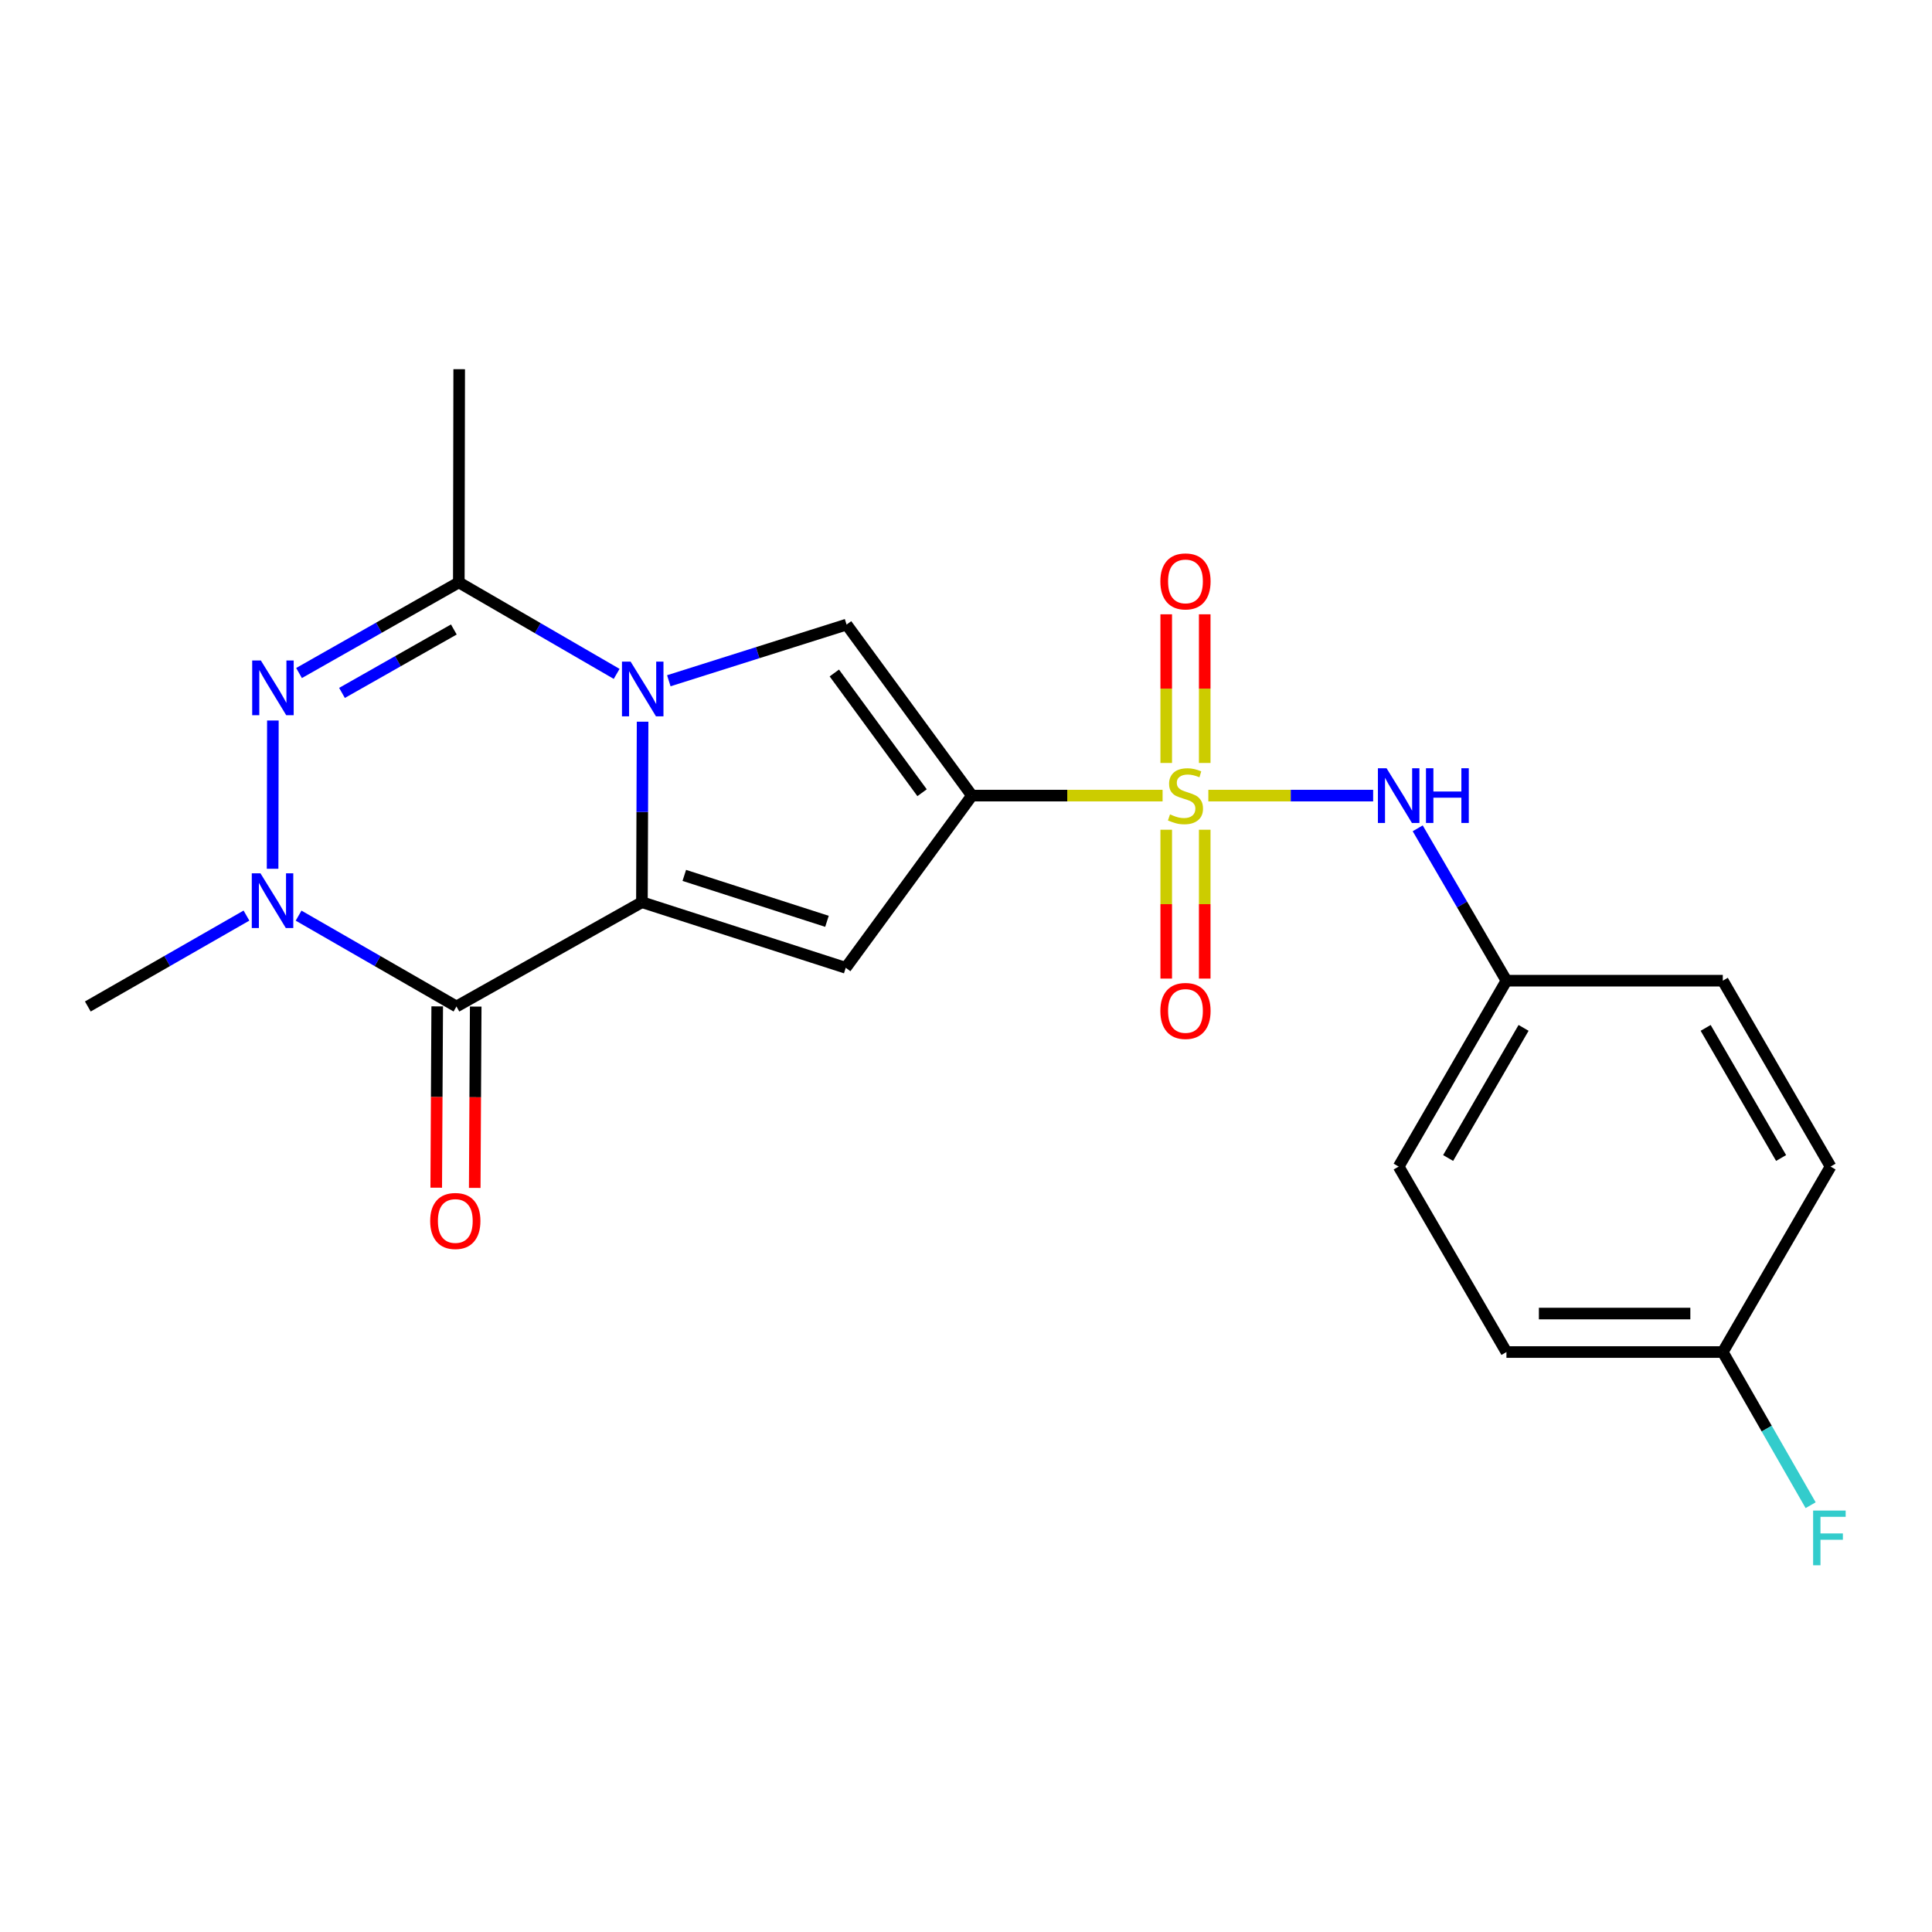 <?xml version='1.0' encoding='iso-8859-1'?>
<svg version='1.1' baseProfile='full'
              xmlns='http://www.w3.org/2000/svg'
                      xmlns:rdkit='http://www.rdkit.org/xml'
                      xmlns:xlink='http://www.w3.org/1999/xlink'
                  xml:space='preserve'
width='1000px' height='1000px' viewBox='0 0 1000 1000'>
<!-- END OF HEADER -->
<rect style='opacity:1.0;fill:#FFFFFF;stroke:none' width='1000' height='1000' x='0' y='0'> </rect>
<path class='bond-2' d='M 332.261,466.982 L 332.434,420.264' style='fill:none;fill-rule:evenodd;stroke:#000000;stroke-width:6px;stroke-linecap:butt;stroke-linejoin:miter;stroke-opacity:1' />
<path class='bond-2' d='M 332.434,420.264 L 332.608,373.545' style='fill:none;fill-rule:evenodd;stroke:#0000FF;stroke-width:6px;stroke-linecap:butt;stroke-linejoin:miter;stroke-opacity:1' />
<path class='bond-3' d='M 332.261,466.982 L 236.264,520.954' style='fill:none;fill-rule:evenodd;stroke:#000000;stroke-width:6px;stroke-linecap:butt;stroke-linejoin:miter;stroke-opacity:1' />
<path class='bond-4' d='M 332.261,466.982 L 437.757,500.937' style='fill:none;fill-rule:evenodd;stroke:#000000;stroke-width:6px;stroke-linecap:butt;stroke-linejoin:miter;stroke-opacity:1' />
<path class='bond-4' d='M 354.191,453.106 L 428.038,476.875' style='fill:none;fill-rule:evenodd;stroke:#000000;stroke-width:6px;stroke-linecap:butt;stroke-linejoin:miter;stroke-opacity:1' />
<path class='bond-0' d='M 601.755,411.804 L 552.41,411.804' style='fill:none;fill-rule:evenodd;stroke:#CCCC00;stroke-width:6px;stroke-linecap:butt;stroke-linejoin:miter;stroke-opacity:1' />
<path class='bond-0' d='M 552.41,411.804 L 503.065,411.804' style='fill:none;fill-rule:evenodd;stroke:#000000;stroke-width:6px;stroke-linecap:butt;stroke-linejoin:miter;stroke-opacity:1' />
<path class='bond-9' d='M 625.437,411.804 L 668.088,411.804' style='fill:none;fill-rule:evenodd;stroke:#CCCC00;stroke-width:6px;stroke-linecap:butt;stroke-linejoin:miter;stroke-opacity:1' />
<path class='bond-9' d='M 668.088,411.804 L 710.74,411.804' style='fill:none;fill-rule:evenodd;stroke:#0000FF;stroke-width:6px;stroke-linecap:butt;stroke-linejoin:miter;stroke-opacity:1' />
<path class='bond-10' d='M 603.634,429.469 L 603.634,467.993' style='fill:none;fill-rule:evenodd;stroke:#CCCC00;stroke-width:6px;stroke-linecap:butt;stroke-linejoin:miter;stroke-opacity:1' />
<path class='bond-10' d='M 603.634,467.993 L 603.634,506.516' style='fill:none;fill-rule:evenodd;stroke:#FF0000;stroke-width:6px;stroke-linecap:butt;stroke-linejoin:miter;stroke-opacity:1' />
<path class='bond-10' d='M 623.562,429.469 L 623.562,467.993' style='fill:none;fill-rule:evenodd;stroke:#CCCC00;stroke-width:6px;stroke-linecap:butt;stroke-linejoin:miter;stroke-opacity:1' />
<path class='bond-10' d='M 623.562,467.993 L 623.562,506.516' style='fill:none;fill-rule:evenodd;stroke:#FF0000;stroke-width:6px;stroke-linecap:butt;stroke-linejoin:miter;stroke-opacity:1' />
<path class='bond-11' d='M 623.562,394.911 L 623.562,356.436' style='fill:none;fill-rule:evenodd;stroke:#CCCC00;stroke-width:6px;stroke-linecap:butt;stroke-linejoin:miter;stroke-opacity:1' />
<path class='bond-11' d='M 623.562,356.436 L 623.562,317.962' style='fill:none;fill-rule:evenodd;stroke:#FF0000;stroke-width:6px;stroke-linecap:butt;stroke-linejoin:miter;stroke-opacity:1' />
<path class='bond-11' d='M 603.634,394.911 L 603.634,356.436' style='fill:none;fill-rule:evenodd;stroke:#CCCC00;stroke-width:6px;stroke-linecap:butt;stroke-linejoin:miter;stroke-opacity:1' />
<path class='bond-11' d='M 603.634,356.436 L 603.634,317.962' style='fill:none;fill-rule:evenodd;stroke:#FF0000;stroke-width:6px;stroke-linecap:butt;stroke-linejoin:miter;stroke-opacity:1' />
<path class='bond-1' d='M 503.065,411.804 L 437.757,500.937' style='fill:none;fill-rule:evenodd;stroke:#000000;stroke-width:6px;stroke-linecap:butt;stroke-linejoin:miter;stroke-opacity:1' />
<path class='bond-23' d='M 503.065,411.804 L 438.188,323.28' style='fill:none;fill-rule:evenodd;stroke:#000000;stroke-width:6px;stroke-linecap:butt;stroke-linejoin:miter;stroke-opacity:1' />
<path class='bond-23' d='M 477.26,410.306 L 431.846,348.339' style='fill:none;fill-rule:evenodd;stroke:#000000;stroke-width:6px;stroke-linecap:butt;stroke-linejoin:miter;stroke-opacity:1' />
<path class='bond-7' d='M 346.177,352.358 L 392.183,337.819' style='fill:none;fill-rule:evenodd;stroke:#0000FF;stroke-width:6px;stroke-linecap:butt;stroke-linejoin:miter;stroke-opacity:1' />
<path class='bond-7' d='M 392.183,337.819 L 438.188,323.28' style='fill:none;fill-rule:evenodd;stroke:#000000;stroke-width:6px;stroke-linecap:butt;stroke-linejoin:miter;stroke-opacity:1' />
<path class='bond-8' d='M 319.18,348.806 L 278.331,325.127' style='fill:none;fill-rule:evenodd;stroke:#0000FF;stroke-width:6px;stroke-linecap:butt;stroke-linejoin:miter;stroke-opacity:1' />
<path class='bond-8' d='M 278.331,325.127 L 237.482,301.448' style='fill:none;fill-rule:evenodd;stroke:#000000;stroke-width:6px;stroke-linecap:butt;stroke-linejoin:miter;stroke-opacity:1' />
<path class='bond-6' d='M 236.264,520.954 L 195.407,497.444' style='fill:none;fill-rule:evenodd;stroke:#000000;stroke-width:6px;stroke-linecap:butt;stroke-linejoin:miter;stroke-opacity:1' />
<path class='bond-6' d='M 195.407,497.444 L 154.55,473.934' style='fill:none;fill-rule:evenodd;stroke:#0000FF;stroke-width:6px;stroke-linecap:butt;stroke-linejoin:miter;stroke-opacity:1' />
<path class='bond-12' d='M 226.3,520.9 L 226.047,567.825' style='fill:none;fill-rule:evenodd;stroke:#000000;stroke-width:6px;stroke-linecap:butt;stroke-linejoin:miter;stroke-opacity:1' />
<path class='bond-12' d='M 226.047,567.825 L 225.794,614.749' style='fill:none;fill-rule:evenodd;stroke:#FF0000;stroke-width:6px;stroke-linecap:butt;stroke-linejoin:miter;stroke-opacity:1' />
<path class='bond-12' d='M 246.228,521.007 L 245.975,567.932' style='fill:none;fill-rule:evenodd;stroke:#000000;stroke-width:6px;stroke-linecap:butt;stroke-linejoin:miter;stroke-opacity:1' />
<path class='bond-12' d='M 245.975,567.932 L 245.722,614.857' style='fill:none;fill-rule:evenodd;stroke:#FF0000;stroke-width:6px;stroke-linecap:butt;stroke-linejoin:miter;stroke-opacity:1' />
<path class='bond-5' d='M 141.242,372.931 L 141.095,449.683' style='fill:none;fill-rule:evenodd;stroke:#0000FF;stroke-width:6px;stroke-linecap:butt;stroke-linejoin:miter;stroke-opacity:1' />
<path class='bond-22' d='M 154.779,348.357 L 196.131,324.903' style='fill:none;fill-rule:evenodd;stroke:#0000FF;stroke-width:6px;stroke-linecap:butt;stroke-linejoin:miter;stroke-opacity:1' />
<path class='bond-22' d='M 196.131,324.903 L 237.482,301.448' style='fill:none;fill-rule:evenodd;stroke:#000000;stroke-width:6px;stroke-linecap:butt;stroke-linejoin:miter;stroke-opacity:1' />
<path class='bond-22' d='M 177.017,358.655 L 205.962,342.237' style='fill:none;fill-rule:evenodd;stroke:#0000FF;stroke-width:6px;stroke-linecap:butt;stroke-linejoin:miter;stroke-opacity:1' />
<path class='bond-22' d='M 205.962,342.237 L 234.908,325.818' style='fill:none;fill-rule:evenodd;stroke:#000000;stroke-width:6px;stroke-linecap:butt;stroke-linejoin:miter;stroke-opacity:1' />
<path class='bond-14' d='M 127.569,473.906 L 86.512,497.43' style='fill:none;fill-rule:evenodd;stroke:#0000FF;stroke-width:6px;stroke-linecap:butt;stroke-linejoin:miter;stroke-opacity:1' />
<path class='bond-14' d='M 86.512,497.43 L 45.455,520.954' style='fill:none;fill-rule:evenodd;stroke:#000000;stroke-width:6px;stroke-linecap:butt;stroke-linejoin:miter;stroke-opacity:1' />
<path class='bond-16' d='M 237.482,301.448 L 237.681,191.103' style='fill:none;fill-rule:evenodd;stroke:#000000;stroke-width:6px;stroke-linecap:butt;stroke-linejoin:miter;stroke-opacity:1' />
<path class='bond-13' d='M 733.803,428.736 L 756.766,468.169' style='fill:none;fill-rule:evenodd;stroke:#0000FF;stroke-width:6px;stroke-linecap:butt;stroke-linejoin:miter;stroke-opacity:1' />
<path class='bond-13' d='M 756.766,468.169 L 779.73,507.602' style='fill:none;fill-rule:evenodd;stroke:#000000;stroke-width:6px;stroke-linecap:butt;stroke-linejoin:miter;stroke-opacity:1' />
<path class='bond-18' d='M 779.73,507.602 L 891.713,507.602' style='fill:none;fill-rule:evenodd;stroke:#000000;stroke-width:6px;stroke-linecap:butt;stroke-linejoin:miter;stroke-opacity:1' />
<path class='bond-19' d='M 779.73,507.602 L 723.943,603.82' style='fill:none;fill-rule:evenodd;stroke:#000000;stroke-width:6px;stroke-linecap:butt;stroke-linejoin:miter;stroke-opacity:1' />
<path class='bond-19' d='M 788.602,532.03 L 749.551,599.383' style='fill:none;fill-rule:evenodd;stroke:#000000;stroke-width:6px;stroke-linecap:butt;stroke-linejoin:miter;stroke-opacity:1' />
<path class='bond-15' d='M 891.713,699.817 L 779.73,699.817' style='fill:none;fill-rule:evenodd;stroke:#000000;stroke-width:6px;stroke-linecap:butt;stroke-linejoin:miter;stroke-opacity:1' />
<path class='bond-15' d='M 874.916,679.89 L 796.527,679.89' style='fill:none;fill-rule:evenodd;stroke:#000000;stroke-width:6px;stroke-linecap:butt;stroke-linejoin:miter;stroke-opacity:1' />
<path class='bond-17' d='M 891.713,699.817 L 914.447,739.455' style='fill:none;fill-rule:evenodd;stroke:#000000;stroke-width:6px;stroke-linecap:butt;stroke-linejoin:miter;stroke-opacity:1' />
<path class='bond-17' d='M 914.447,739.455 L 937.18,779.092' style='fill:none;fill-rule:evenodd;stroke:#33CCCC;stroke-width:6px;stroke-linecap:butt;stroke-linejoin:miter;stroke-opacity:1' />
<path class='bond-24' d='M 891.713,699.817 L 947.5,603.82' style='fill:none;fill-rule:evenodd;stroke:#000000;stroke-width:6px;stroke-linecap:butt;stroke-linejoin:miter;stroke-opacity:1' />
<path class='bond-20' d='M 891.713,507.602 L 947.5,603.82' style='fill:none;fill-rule:evenodd;stroke:#000000;stroke-width:6px;stroke-linecap:butt;stroke-linejoin:miter;stroke-opacity:1' />
<path class='bond-20' d='M 882.842,532.03 L 921.893,599.383' style='fill:none;fill-rule:evenodd;stroke:#000000;stroke-width:6px;stroke-linecap:butt;stroke-linejoin:miter;stroke-opacity:1' />
<path class='bond-21' d='M 723.943,603.82 L 779.73,699.817' style='fill:none;fill-rule:evenodd;stroke:#000000;stroke-width:6px;stroke-linecap:butt;stroke-linejoin:miter;stroke-opacity:1' />
<path  class='atom-1' d='M 605.598 421.524
Q 605.918 421.644, 607.238 422.204
Q 608.558 422.764, 609.998 423.124
Q 611.478 423.444, 612.918 423.444
Q 615.598 423.444, 617.158 422.164
Q 618.718 420.844, 618.718 418.564
Q 618.718 417.004, 617.918 416.044
Q 617.158 415.084, 615.958 414.564
Q 614.758 414.044, 612.758 413.444
Q 610.238 412.684, 608.718 411.964
Q 607.238 411.244, 606.158 409.724
Q 605.118 408.204, 605.118 405.644
Q 605.118 402.084, 607.518 399.884
Q 609.958 397.684, 614.758 397.684
Q 618.038 397.684, 621.758 399.244
L 620.838 402.324
Q 617.438 400.924, 614.878 400.924
Q 612.118 400.924, 610.598 402.084
Q 609.078 403.204, 609.118 405.164
Q 609.118 406.684, 609.878 407.604
Q 610.678 408.524, 611.798 409.044
Q 612.958 409.564, 614.878 410.164
Q 617.438 410.964, 618.958 411.764
Q 620.478 412.564, 621.558 414.204
Q 622.678 415.804, 622.678 418.564
Q 622.678 422.484, 620.038 424.604
Q 617.438 426.684, 613.078 426.684
Q 610.558 426.684, 608.638 426.124
Q 606.758 425.604, 604.518 424.684
L 605.598 421.524
' fill='#CCCC00'/>
<path  class='atom-3' d='M 326.41 342.466
L 335.69 357.466
Q 336.61 358.946, 338.09 361.626
Q 339.57 364.306, 339.65 364.466
L 339.65 342.466
L 343.41 342.466
L 343.41 370.786
L 339.53 370.786
L 329.57 354.386
Q 328.41 352.466, 327.17 350.266
Q 325.97 348.066, 325.61 347.386
L 325.61 370.786
L 321.93 370.786
L 321.93 342.466
L 326.41 342.466
' fill='#0000FF'/>
<path  class='atom-6' d='M 135.014 341.858
L 144.294 356.858
Q 145.214 358.338, 146.694 361.018
Q 148.174 363.698, 148.254 363.858
L 148.254 341.858
L 152.014 341.858
L 152.014 370.178
L 148.134 370.178
L 138.174 353.778
Q 137.014 351.858, 135.774 349.658
Q 134.574 347.458, 134.214 346.778
L 134.214 370.178
L 130.534 370.178
L 130.534 341.858
L 135.014 341.858
' fill='#0000FF'/>
<path  class='atom-7' d='M 134.804 452.014
L 144.084 467.014
Q 145.004 468.494, 146.484 471.174
Q 147.964 473.854, 148.044 474.014
L 148.044 452.014
L 151.804 452.014
L 151.804 480.334
L 147.924 480.334
L 137.964 463.934
Q 136.804 462.014, 135.564 459.814
Q 134.364 457.614, 134.004 456.934
L 134.004 480.334
L 130.324 480.334
L 130.324 452.014
L 134.804 452.014
' fill='#0000FF'/>
<path  class='atom-10' d='M 717.683 397.644
L 726.963 412.644
Q 727.883 414.124, 729.363 416.804
Q 730.843 419.484, 730.923 419.644
L 730.923 397.644
L 734.683 397.644
L 734.683 425.964
L 730.803 425.964
L 720.843 409.564
Q 719.683 407.644, 718.443 405.444
Q 717.243 403.244, 716.883 402.564
L 716.883 425.964
L 713.203 425.964
L 713.203 397.644
L 717.683 397.644
' fill='#0000FF'/>
<path  class='atom-10' d='M 738.083 397.644
L 741.923 397.644
L 741.923 409.684
L 756.403 409.684
L 756.403 397.644
L 760.243 397.644
L 760.243 425.964
L 756.403 425.964
L 756.403 412.884
L 741.923 412.884
L 741.923 425.964
L 738.083 425.964
L 738.083 397.644
' fill='#0000FF'/>
<path  class='atom-11' d='M 600.598 523.259
Q 600.598 516.459, 603.958 512.659
Q 607.318 508.859, 613.598 508.859
Q 619.878 508.859, 623.238 512.659
Q 626.598 516.459, 626.598 523.259
Q 626.598 530.139, 623.198 534.059
Q 619.798 537.939, 613.598 537.939
Q 607.358 537.939, 603.958 534.059
Q 600.598 530.179, 600.598 523.259
M 613.598 534.739
Q 617.918 534.739, 620.238 531.859
Q 622.598 528.939, 622.598 523.259
Q 622.598 517.699, 620.238 514.899
Q 617.918 512.059, 613.598 512.059
Q 609.278 512.059, 606.918 514.859
Q 604.598 517.659, 604.598 523.259
Q 604.598 528.979, 606.918 531.859
Q 609.278 534.739, 613.598 534.739
' fill='#FF0000'/>
<path  class='atom-12' d='M 600.598 300.931
Q 600.598 294.131, 603.958 290.331
Q 607.318 286.531, 613.598 286.531
Q 619.878 286.531, 623.238 290.331
Q 626.598 294.131, 626.598 300.931
Q 626.598 307.811, 623.198 311.731
Q 619.798 315.611, 613.598 315.611
Q 607.358 315.611, 603.958 311.731
Q 600.598 307.851, 600.598 300.931
M 613.598 312.411
Q 617.918 312.411, 620.238 309.531
Q 622.598 306.611, 622.598 300.931
Q 622.598 295.371, 620.238 292.571
Q 617.918 289.731, 613.598 289.731
Q 609.278 289.731, 606.918 292.531
Q 604.598 295.331, 604.598 300.931
Q 604.598 306.651, 606.918 309.531
Q 609.278 312.411, 613.598 312.411
' fill='#FF0000'/>
<path  class='atom-13' d='M 222.666 631.977
Q 222.666 625.177, 226.026 621.377
Q 229.386 617.577, 235.666 617.577
Q 241.946 617.577, 245.306 621.377
Q 248.666 625.177, 248.666 631.977
Q 248.666 638.857, 245.266 642.777
Q 241.866 646.657, 235.666 646.657
Q 229.426 646.657, 226.026 642.777
Q 222.666 638.897, 222.666 631.977
M 235.666 643.457
Q 239.986 643.457, 242.306 640.577
Q 244.666 637.657, 244.666 631.977
Q 244.666 626.417, 242.306 623.617
Q 239.986 620.777, 235.666 620.777
Q 231.346 620.777, 228.986 623.577
Q 226.666 626.377, 226.666 631.977
Q 226.666 637.697, 228.986 640.577
Q 231.346 643.457, 235.666 643.457
' fill='#FF0000'/>
<path  class='atom-18' d='M 938.471 781.865
L 955.311 781.865
L 955.311 785.105
L 942.271 785.105
L 942.271 793.705
L 953.871 793.705
L 953.871 796.985
L 942.271 796.985
L 942.271 810.185
L 938.471 810.185
L 938.471 781.865
' fill='#33CCCC'/>
</svg>
